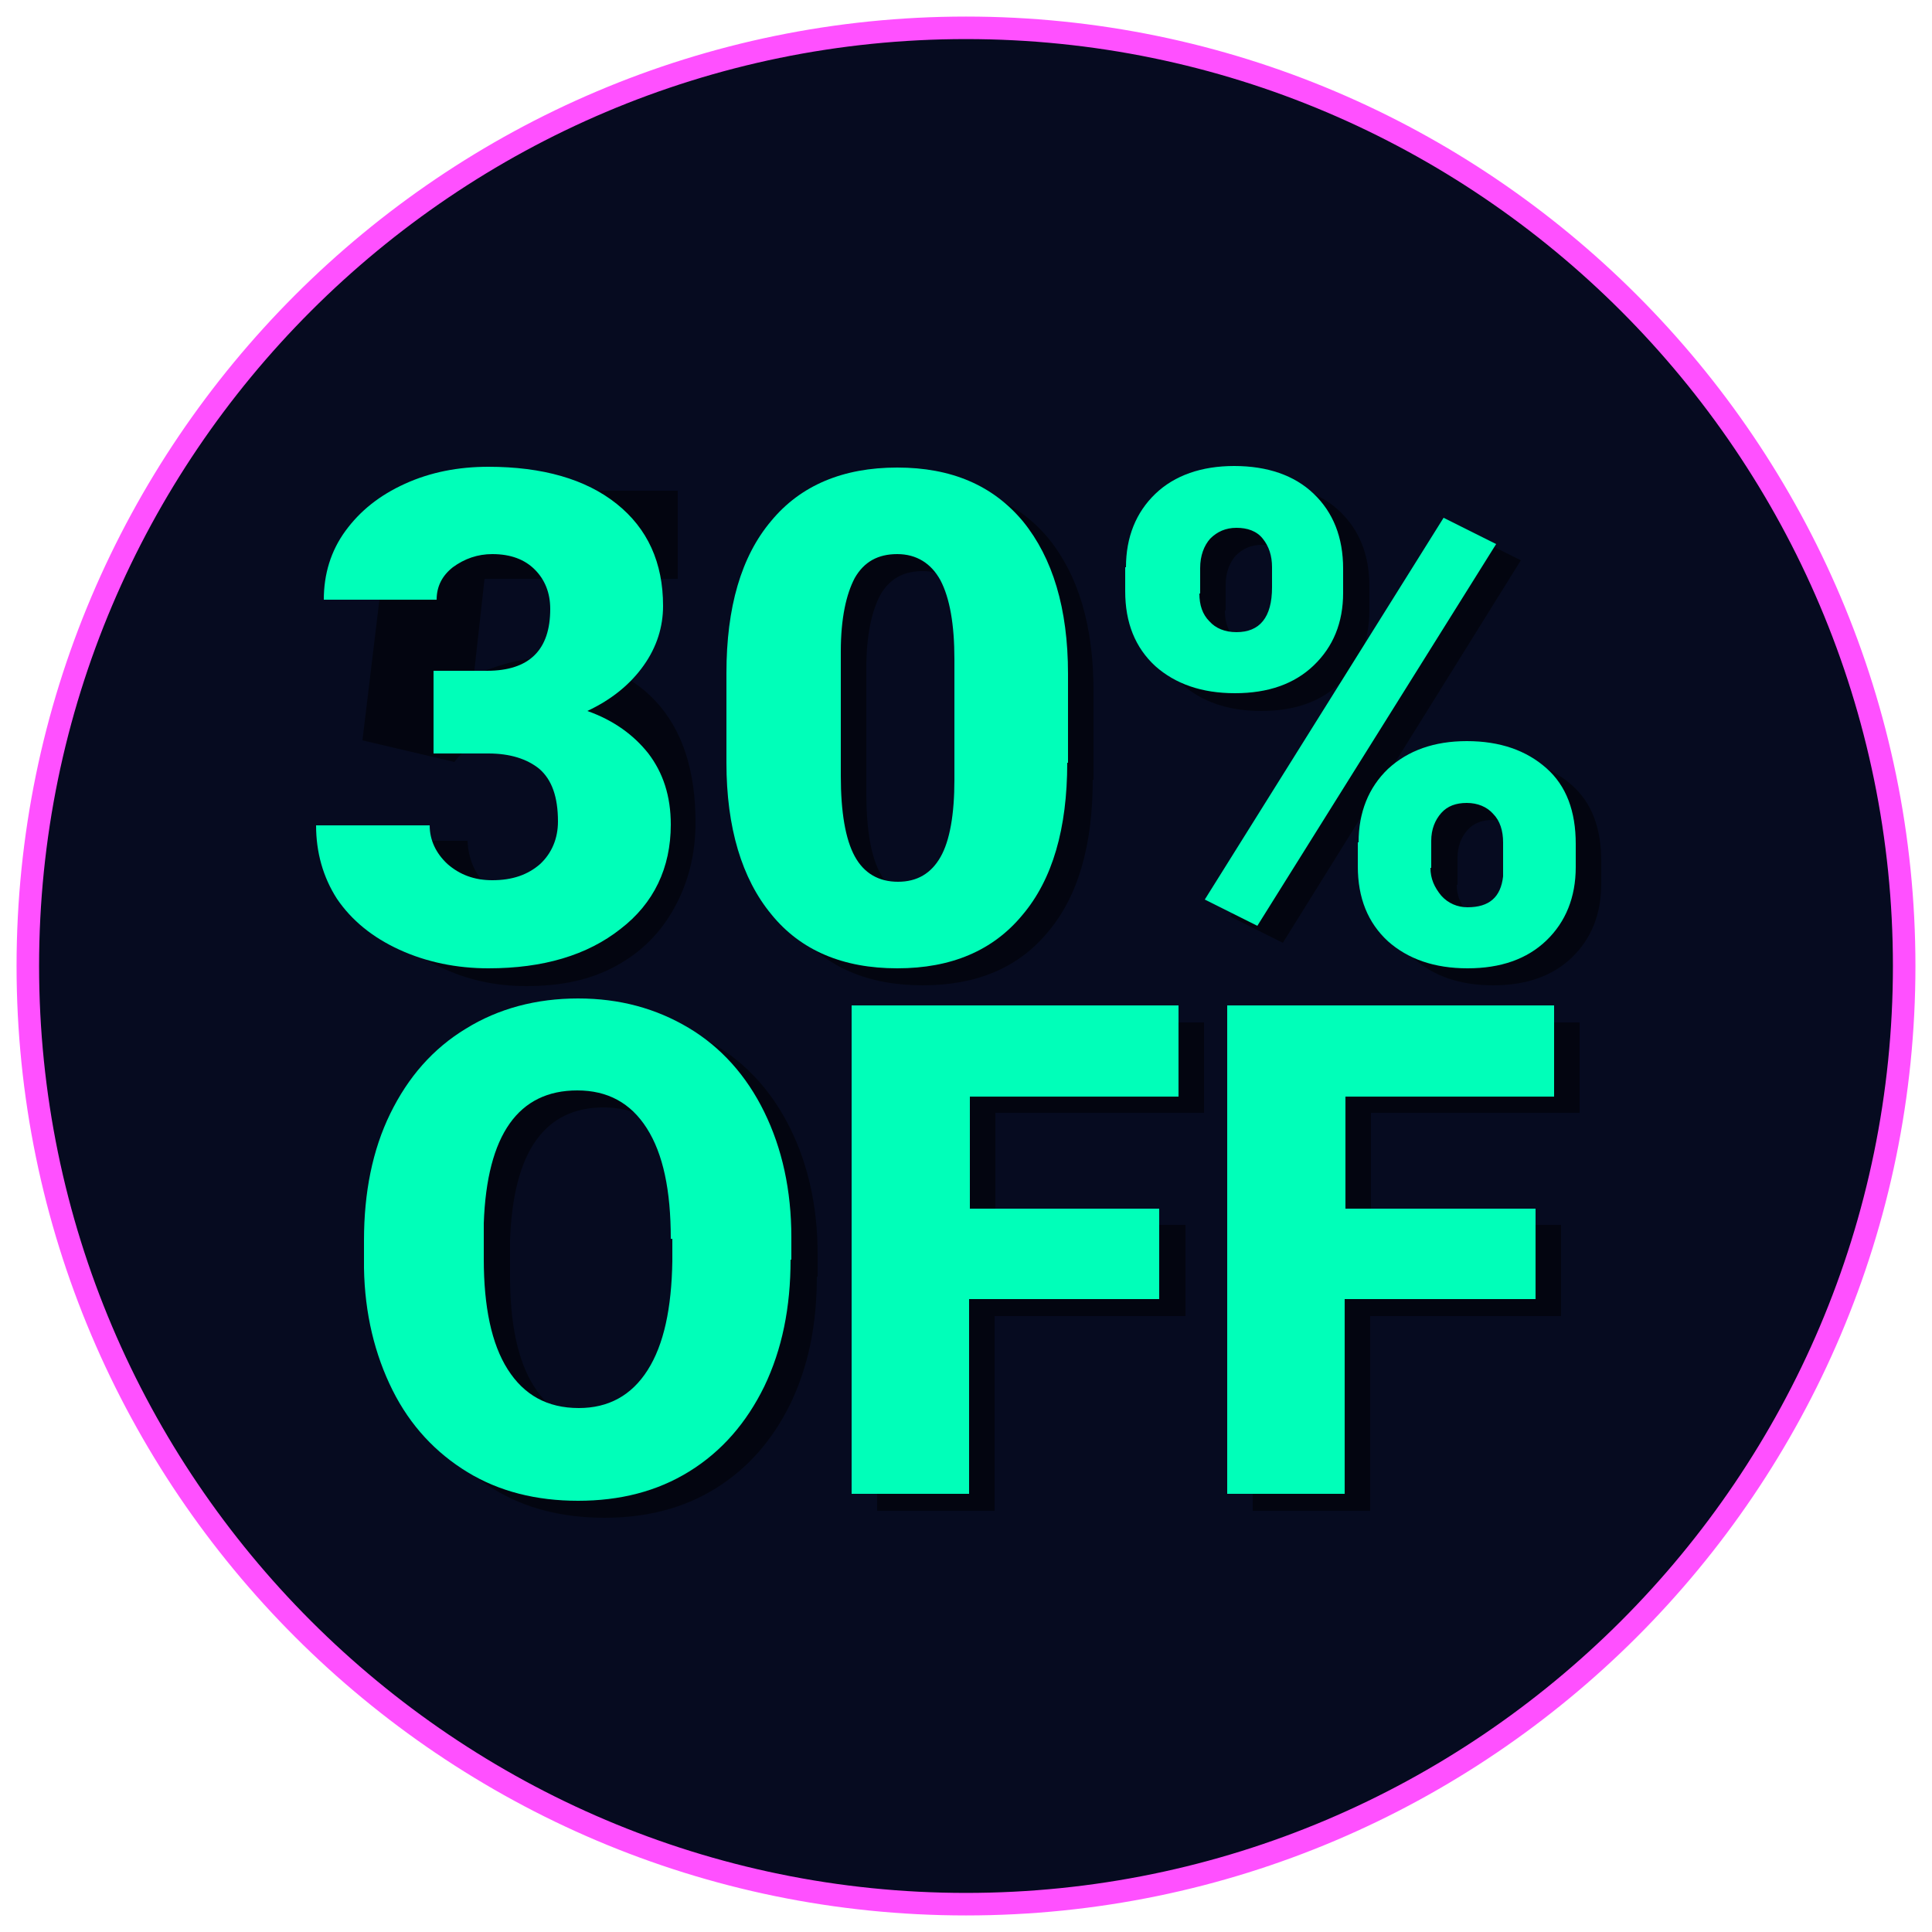 <?xml version="1.0" encoding="utf-8"?>
<!-- Generator: Adobe Illustrator 27.2.0, SVG Export Plug-In . SVG Version: 6.00 Build 0)  -->
<svg version="1.1" id="Capa_1" xmlns="http://www.w3.org/2000/svg" xmlns:xlink="http://www.w3.org/1999/xlink" x="0px" y="0px"
	 viewBox="0 0 250 250" style="enable-background:new 0 0 250 250;" xml:space="preserve">
<style type="text/css">
	.st0{fill:#060B20;stroke:#FF50FF;stroke-width:2.914;stroke-miterlimit:10;}
	.st1{opacity:0.5;}
	.st2{fill:#00FFB9;}
</style>
<path class="st0" d="M125,246.4C58.1,246.4,3.6,191.9,3.6,125S58.1,3.6,125,3.6S246.4,58.1,246.4,125S191.9,246.4,125,246.4z"/>
<g>
	<g class="st1">
		<path d="M46.9,95.8l3.9-32.3h36.9v11.4h-25l-1.4,12.6c1-0.6,2.4-1.1,4.1-1.6s3.3-0.7,5-0.7c6.3,0,11.1,1.9,14.5,5.6
			c3.4,3.7,5.1,8.9,5.1,15.6c0,4.1-0.9,7.7-2.7,11c-1.8,3.3-4.3,5.8-7.6,7.6c-3.3,1.8-7.1,2.6-11.6,2.6c-4,0-7.7-0.8-11.2-2.5
			c-3.5-1.6-6.2-3.9-8.2-6.7c-2-2.8-2.9-6.1-2.9-9.6h14.7c0.1,2.3,0.9,4.1,2.2,5.5c1.3,1.4,3.1,2,5.3,2c4.9,0,7.4-3.6,7.4-10.9
			c0-6.7-3-10.1-9-10.1c-3.4,0-6,1.1-7.6,3.3L46.9,95.8z"/>
		<path d="M141.4,100.9c0,8.5-1.9,15.1-5.8,19.7c-3.8,4.6-9.2,6.9-16.2,6.9c-7,0-12.5-2.3-16.3-7c-3.8-4.7-5.8-11.2-5.8-19.7V89.3
			c0-8.5,1.9-15.1,5.8-19.7c3.8-4.6,9.3-6.9,16.3-6.9s12.4,2.3,16.3,7c3.8,4.7,5.8,11.2,5.8,19.7V100.9z M126.8,87.5
			c0-4.5-0.6-7.9-1.8-10.2c-1.2-2.2-3.1-3.4-5.6-3.4c-2.5,0-4.3,1-5.5,3.1c-1.1,2.1-1.8,5.2-1.8,9.5v16.1c0,4.7,0.6,8.2,1.8,10.4
			c1.2,2.2,3.1,3.3,5.6,3.3c2.5,0,4.3-1.1,5.5-3.2c1.2-2.1,1.8-5.5,1.8-10V87.5z"/>
		<path d="M149.1,75.7c0-3.9,1.3-7.1,3.8-9.5c2.5-2.4,6-3.6,10.2-3.6c4.3,0,7.8,1.2,10.3,3.6c2.5,2.4,3.8,5.6,3.8,9.7V79
			c0,3.9-1.3,7-3.8,9.4c-2.5,2.4-5.9,3.6-10.2,3.6c-4.3,0-7.7-1.2-10.3-3.5c-2.6-2.4-3.9-5.6-3.9-9.7V75.7z M158.5,79
			c0,1.5,0.4,2.7,1.3,3.6c0.8,0.9,2,1.4,3.5,1.4c3,0,4.6-1.9,4.6-5.8v-2.6c0-1.5-0.4-2.7-1.2-3.7c-0.8-1-2-1.4-3.4-1.4
			c-1.4,0-2.5,0.5-3.4,1.4c-0.8,0.9-1.3,2.2-1.3,3.8V79z M166,122l-6.8-3.4L190,69.1l6.8,3.4L166,122z M179.1,111.2
			c0-3.9,1.3-7.1,3.8-9.5c2.6-2.4,6-3.6,10.2-3.6c4.3,0,7.7,1.2,10.3,3.5s3.8,5.6,3.8,9.8v3c0,3.9-1.3,7.1-3.8,9.5
			c-2.5,2.4-5.9,3.6-10.2,3.6c-4.3,0-7.7-1.2-10.3-3.5c-2.6-2.4-3.9-5.6-3.9-9.7V111.2z M188.5,114.5c0,1.4,0.5,2.5,1.4,3.6
			c0.9,1,2.1,1.5,3.4,1.5c2.8,0,4.3-1.3,4.6-4l0-4.4c0-1.5-0.4-2.8-1.3-3.7c-0.8-0.9-2-1.4-3.4-1.4c-1.4,0-2.5,0.4-3.3,1.3
			c-0.8,0.9-1.3,2.1-1.3,3.6V114.5z"/>
		<path d="M105.7,165.2c0,6.2-1.1,11.6-3.4,16.4c-2.3,4.7-5.5,8.4-9.7,11c-4.2,2.6-9,3.8-14.4,3.8s-10.2-1.2-14.3-3.7
			s-7.4-6-9.7-10.6c-2.3-4.6-3.6-9.9-3.7-15.8v-3.6c0-6.2,1.1-11.7,3.4-16.4c2.3-4.7,5.5-8.4,9.8-11c4.2-2.6,9.1-3.9,14.5-3.9
			c5.4,0,10.1,1.3,14.3,3.8c4.2,2.5,7.5,6.2,9.8,10.9s3.5,10.1,3.5,16.2V165.2z M90.2,162.5c0-6.3-1-11-3.1-14.3
			c-2.1-3.3-5.1-4.9-9-4.9c-7.6,0-11.7,5.7-12.1,17.2l0,4.6c0,6.2,1,11,3.1,14.3c2.1,3.3,5.1,5,9.2,5c3.8,0,6.8-1.6,8.9-4.9
			c2.1-3.3,3.1-8,3.2-14.1V162.5z"/>
		<path d="M153.3,170.3h-24.6v25.2h-15.2v-63.2h42.3V144h-27v14.5h24.6V170.3z"/>
		<path d="M201.9,170.3h-24.6v25.2h-15.2v-63.2h42.3V144h-27v14.5h24.6V170.3z"/>
	</g>
	<g>
		<path class="st2" d="M56.1,86.8H63c5.5,0,8.2-2.7,8.2-8c0-2.1-0.7-3.8-2-5.1c-1.3-1.3-3.1-2-5.5-2c-1.9,0-3.6,0.6-5.1,1.7
			c-1.4,1.1-2.1,2.5-2.1,4.2H41.9c0-3.3,0.9-6.3,2.8-8.9c1.9-2.6,4.4-4.6,7.7-6.1c3.3-1.5,6.9-2.2,10.8-2.2c7,0,12.6,1.6,16.6,4.8
			c4,3.2,6,7.6,6,13.2c0,2.7-0.8,5.3-2.5,7.7c-1.7,2.4-4.1,4.4-7.3,5.9c3.4,1.2,6,3.1,7.9,5.5c1.9,2.5,2.9,5.5,2.9,9.2
			c0,5.6-2.2,10.2-6.5,13.5c-4.3,3.4-10,5.1-17.1,5.1c-4.1,0-8-0.8-11.5-2.4c-3.5-1.6-6.2-3.8-8.1-6.6c-1.8-2.8-2.7-6-2.7-9.5h14.7
			c0,1.9,0.8,3.6,2.3,5c1.6,1.4,3.5,2.1,5.8,2.1c2.6,0,4.6-0.7,6.2-2.1c1.5-1.4,2.3-3.3,2.3-5.5c0-3.2-0.8-5.4-2.4-6.8
			c-1.6-1.3-3.8-2-6.6-2h-7.1V86.8z"/>
		<path class="st2" d="M138.1,98.7c0,8.5-1.9,15.1-5.8,19.7c-3.8,4.6-9.2,6.9-16.2,6.9c-7,0-12.5-2.3-16.3-7
			C96,113.7,94,107.1,94,98.7V87.1c0-8.5,1.9-15.1,5.8-19.7c3.8-4.6,9.3-6.9,16.3-6.9c7,0,12.4,2.3,16.3,7
			c3.8,4.7,5.8,11.2,5.8,19.7V98.7z M123.5,85.3c0-4.5-0.6-7.9-1.8-10.2c-1.2-2.2-3.1-3.4-5.6-3.4c-2.5,0-4.3,1-5.5,3.1
			c-1.1,2.1-1.8,5.2-1.8,9.5v16.1c0,4.7,0.6,8.2,1.8,10.4c1.2,2.2,3.1,3.3,5.6,3.3c2.5,0,4.3-1.1,5.5-3.2c1.2-2.1,1.8-5.5,1.8-10
			V85.3z"/>
		<path class="st2" d="M145.7,73.4c0-3.9,1.3-7.1,3.8-9.5c2.5-2.4,6-3.6,10.2-3.6c4.3,0,7.8,1.2,10.3,3.6c2.5,2.4,3.8,5.6,3.8,9.7
			v3.1c0,3.9-1.3,7-3.8,9.4c-2.5,2.4-5.9,3.6-10.2,3.6c-4.3,0-7.7-1.2-10.3-3.5c-2.6-2.4-3.9-5.6-3.9-9.7V73.4z M155.2,76.8
			c0,1.5,0.4,2.7,1.3,3.6c0.8,0.9,2,1.4,3.5,1.4c3,0,4.6-1.9,4.6-5.8v-2.6c0-1.5-0.4-2.7-1.2-3.7c-0.8-1-2-1.4-3.4-1.4
			c-1.4,0-2.5,0.5-3.4,1.4c-0.8,0.9-1.3,2.2-1.3,3.8V76.8z M162.7,119.8l-6.8-3.4l30.9-49.4l6.8,3.4L162.7,119.8z M175.8,109
			c0-3.9,1.3-7.1,3.8-9.5c2.6-2.4,6-3.6,10.2-3.6c4.3,0,7.7,1.2,10.3,3.5s3.8,5.6,3.8,9.8v3c0,3.9-1.3,7.1-3.8,9.5
			c-2.5,2.4-5.9,3.6-10.2,3.6c-4.3,0-7.7-1.2-10.3-3.5c-2.6-2.4-3.9-5.6-3.9-9.7V109z M185.1,112.3c0,1.4,0.5,2.5,1.4,3.6
			c0.9,1,2.1,1.5,3.4,1.5c2.8,0,4.3-1.3,4.6-4l0-4.4c0-1.5-0.4-2.8-1.3-3.7c-0.8-0.9-2-1.4-3.4-1.4c-1.4,0-2.5,0.4-3.3,1.3
			c-0.8,0.9-1.3,2.1-1.3,3.6V112.3z"/>
		<path class="st2" d="M102.3,163c0,6.2-1.1,11.6-3.4,16.4c-2.3,4.7-5.5,8.4-9.7,11c-4.2,2.6-9,3.8-14.4,3.8s-10.2-1.2-14.3-3.7
			s-7.4-6-9.7-10.6c-2.3-4.6-3.6-9.9-3.7-15.8v-3.6c0-6.2,1.1-11.7,3.4-16.4c2.3-4.7,5.5-8.4,9.8-11c4.2-2.6,9.1-3.9,14.5-3.9
			c5.4,0,10.1,1.3,14.3,3.8c4.2,2.5,7.5,6.2,9.8,10.9s3.5,10.1,3.5,16.2V163z M86.8,160.3c0-6.3-1-11-3.1-14.3
			c-2.1-3.3-5.1-4.9-9-4.9c-7.6,0-11.7,5.7-12.1,17.2l0,4.6c0,6.2,1,11,3.1,14.3c2.1,3.3,5.1,5,9.2,5c3.8,0,6.8-1.6,8.9-4.9
			c2.1-3.3,3.1-8,3.2-14.1V160.3z"/>
		<path class="st2" d="M150,168.1h-24.6v25.2h-15.2v-63.2h42.3v11.8h-27v14.5H150V168.1z"/>
		<path class="st2" d="M198.6,168.1H174v25.2h-15.2v-63.2h42.3v11.8h-27v14.5h24.6V168.1z"/>
	</g>
</g>
</svg>
